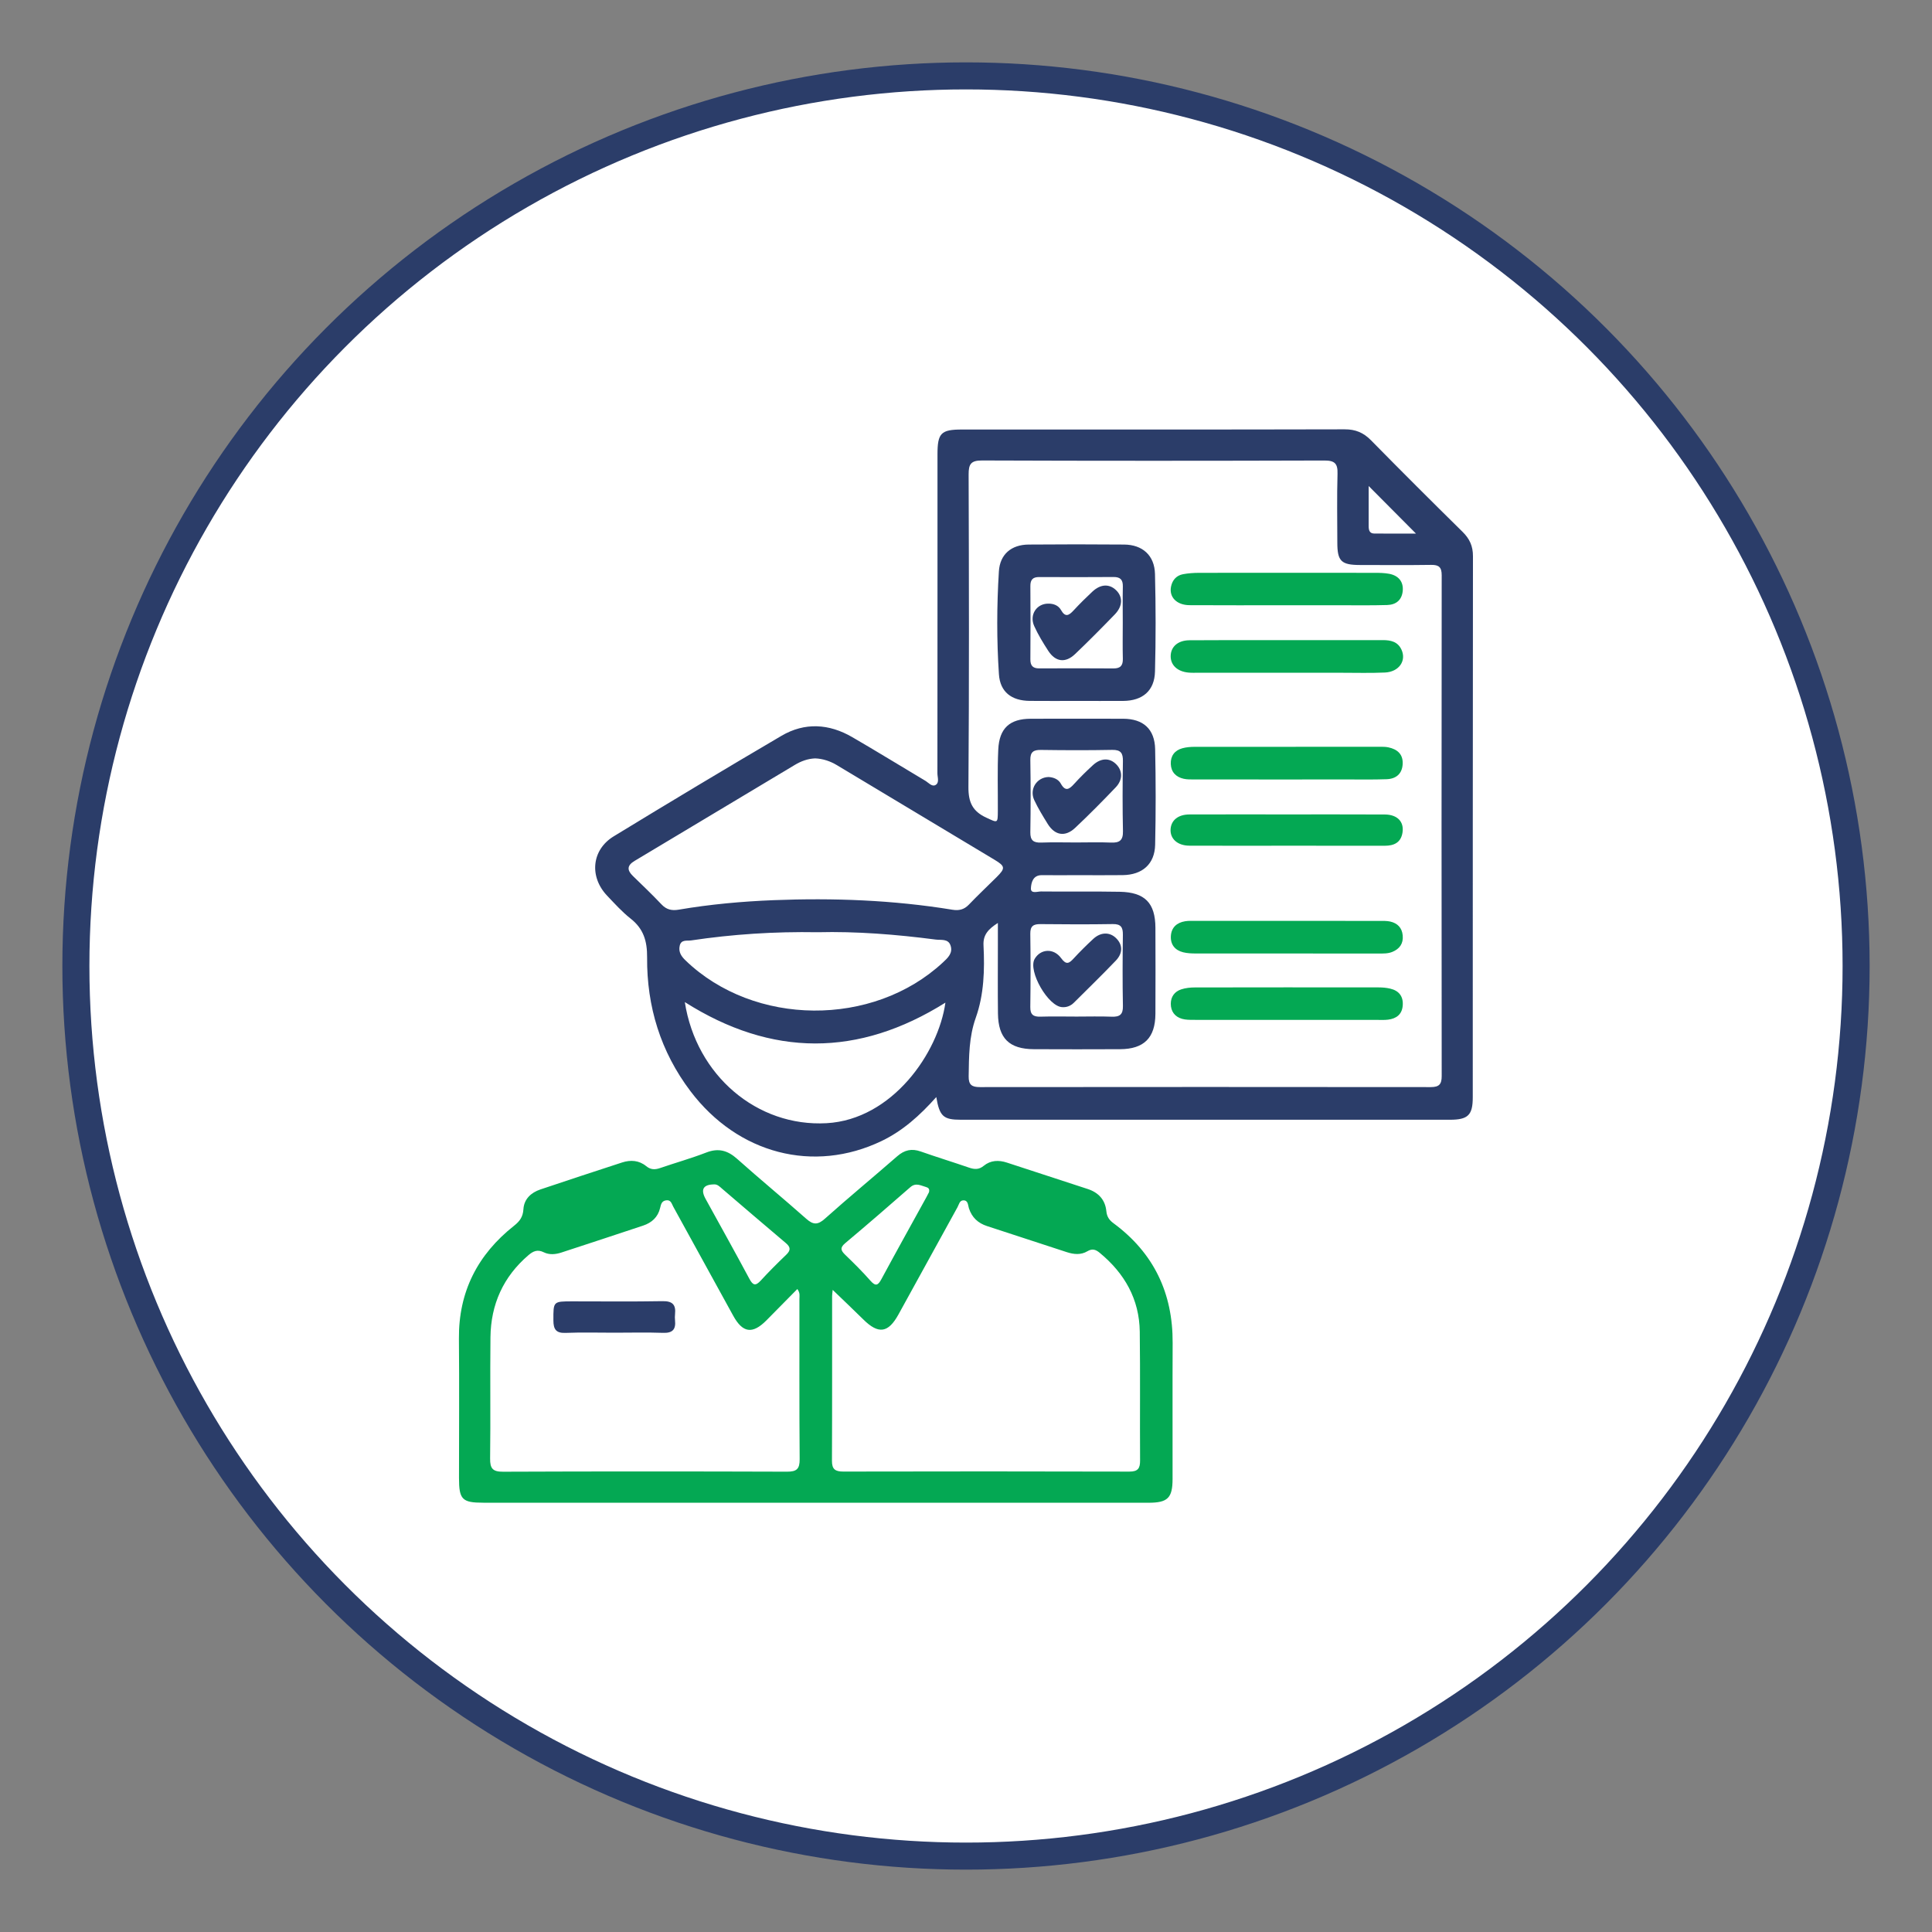 <svg xmlns="http://www.w3.org/2000/svg" xmlns:xlink="http://www.w3.org/1999/xlink" id="Layer_1" x="0px" y="0px" viewBox="0 0 500 500" style="enable-background:new 0 0 500 500;" xml:space="preserve"><rect x="0" y="0" width="500" height="500" fill="#808080" stroke="none"/><style type="text/css">	.st0{fill:#FFFFFF;stroke:#2B3D69;stroke-width:7;stroke-miterlimit:10;}	.st1{fill:#2B3D69;}	.st2{fill:#04A853;}</style><circle class="st0" cx="250" cy="250" r="230.36"></circle><g>	<path class="st1" d="M242.31,283.92c-4.29,4.81-8.71,8.76-14.17,11.38c-17.56,8.41-37.13,3.36-49.43-12.88  c-7.75-10.23-11.34-21.94-11.24-34.67c0.03-4.2-0.92-7.39-4.26-10.01c-2.22-1.75-4.14-3.89-6.1-5.95c-4.65-4.9-4-11.86,1.72-15.35  c14.4-8.79,28.87-17.47,43.41-26.01c6.04-3.55,12.33-3.14,18.32,0.34c6.35,3.68,12.59,7.53,18.89,11.28  c0.84,0.5,1.73,1.62,2.64,1.12c1.09-0.59,0.51-2.01,0.51-3.04c0.03-27.51,0.02-55.02,0.02-82.53c0-5.52,0.9-6.44,6.33-6.44  c33.01,0,66.03,0.03,99.04-0.05c2.8-0.01,4.85,0.84,6.8,2.81c7.84,7.98,15.76,15.88,23.73,23.73c1.82,1.79,2.69,3.69,2.68,6.3  c-0.06,46.68-0.04,93.36-0.05,140.03c0,4.61-1.22,5.81-5.92,5.81c-42.18,0.01-84.37,0.01-126.55,0  C244.15,289.79,243.16,288.93,242.31,283.92z M258.25,238.86c-2.51,1.6-3.85,3.09-3.72,5.77c0.32,6.35,0.14,12.75-2,18.76  c-1.78,5-1.76,10.03-1.84,15.16c-0.04,2.25,0.87,2.79,2.93,2.79c38.89-0.04,77.77-0.04,116.66,0c2.17,0,2.84-0.74,2.83-2.88  c-0.05-43.2-0.05-86.39,0-129.59c0-2.06-0.71-2.71-2.72-2.68c-6.14,0.09-12.29,0.04-18.43,0.03c-4.85-0.01-5.85-0.99-5.86-5.74  c-0.01-5.96-0.12-11.93,0.05-17.88c0.08-2.64-0.73-3.43-3.4-3.42c-29.53,0.09-59.06,0.1-88.59-0.01c-2.88-0.01-3.49,0.92-3.48,3.62  c0.09,26.96,0.15,53.93-0.05,80.89c-0.03,3.96,1.08,6.29,4.61,7.92c2.96,1.37,2.98,1.54,3-1.67c0.03-5.32-0.14-10.65,0.11-15.95  c0.26-5.54,2.99-7.96,8.4-7.97c7.98-0.02,15.96-0.02,23.94,0c5.18,0.02,8.14,2.65,8.26,7.86c0.18,8.25,0.18,16.51,0,24.76  c-0.11,4.99-3.31,7.79-8.4,7.85c-3.85,0.05-7.7,0.01-11.56,0.01c-3.12,0-6.24,0.04-9.35,0c-2.35-0.03-2.76,1.98-2.84,3.37  c-0.09,1.54,1.7,0.84,2.62,0.85c6.79,0.08,13.57-0.05,20.36,0.08c6.53,0.12,9.21,2.9,9.24,9.31c0.03,7.43,0.04,14.86,0,22.29  c-0.04,6.2-2.94,9.1-9.14,9.14c-7.43,0.04-14.86,0.03-22.29,0c-6.4-0.03-9.24-2.81-9.32-9.23c-0.07-5.96-0.02-11.92-0.02-17.88  C258.25,242.71,258.25,241.01,258.25,238.86z M210.96,196.27c-1.93,0.08-3.64,0.72-5.23,1.67c-13.84,8.28-27.66,16.59-41.5,24.86  c-1.96,1.17-2,2.38-0.44,3.9c2.5,2.43,5.02,4.83,7.41,7.36c1.29,1.37,2.68,1.66,4.45,1.36c8.13-1.39,16.35-2.13,24.57-2.46  c15.49-0.61,30.94-0.03,46.28,2.48c1.66,0.27,3-0.03,4.22-1.3c2.34-2.45,4.82-4.77,7.22-7.16c2.28-2.27,2.23-2.8-0.55-4.47  c-13.58-8.17-27.18-16.32-40.77-24.47C214.86,196.98,212.97,196.35,210.96,196.27z M244.67,259.48  c-22.49,14.11-44.94,14.12-67.44-0.14c2.96,19,18.72,32.35,36.7,31.34C230.9,289.73,242.86,272.5,244.67,259.48z M211.61,241.26  c-11.25-0.19-22.03,0.52-32.75,2.12c-1.05,0.16-2.57-0.31-2.95,1.37c-0.37,1.62,0.41,2.76,1.55,3.85  c17.73,17.04,48.44,17.28,66.53,0.51c1.32-1.22,2.69-2.47,2-4.45c-0.62-1.79-2.51-1.32-3.82-1.5  C231.89,241.82,221.57,241.01,211.61,241.26z M278.61,263.09c3.02,0,6.05-0.09,9.07,0.03c2.07,0.08,2.98-0.52,2.93-2.77  c-0.12-6.14-0.09-12.28-0.01-18.42c0.03-1.95-0.51-2.82-2.63-2.78c-6.23,0.1-12.46,0.08-18.69,0.01c-1.82-0.02-2.66,0.49-2.64,2.48  c0.09,6.32,0.09,12.65,0,18.97c-0.03,1.97,0.78,2.56,2.62,2.5C272.38,263.02,275.49,263.08,278.61,263.09z M278.48,218.03  c3.02,0,6.05-0.1,9.07,0.03c2.2,0.09,3.12-0.59,3.07-2.94c-0.13-6.04-0.11-12.09-0.01-18.14c0.03-2.08-0.55-2.95-2.78-2.91  c-6.14,0.12-12.27,0.1-18.41,0.01c-1.95-0.03-2.81,0.51-2.77,2.63c0.1,6.23,0.1,12.46,0,18.69c-0.03,2.1,0.82,2.72,2.77,2.66  C272.43,217.95,275.46,218.02,278.48,218.03z M354.21,125.78c0,3.64,0,7.01,0,10.39c0,1.01,0.21,1.9,1.44,1.91  c3.59,0.03,7.19,0.01,10.8,0.01C362.3,133.92,358.39,129.98,354.21,125.78z"></path>	<path class="st2" d="M210.91,388.9c-28.61,0-57.21,0-85.82,0c-5.49,0-6.3-0.82-6.3-6.41c0-12.01,0.09-24.02-0.02-36.03  c-0.11-12.17,4.85-21.79,14.27-29.24c1.47-1.16,2.3-2.3,2.42-4.27c0.16-2.63,1.96-4.3,4.39-5.12c7.03-2.37,14.09-4.68,21.14-6.98  c2.21-0.72,4.39-0.57,6.25,0.95c1.15,0.94,2.24,0.95,3.57,0.5c3.98-1.37,8.06-2.51,11.98-4.03c3.15-1.22,5.54-0.54,8,1.66  c5.88,5.25,11.97,10.26,17.87,15.49c1.78,1.58,2.97,1.64,4.82-0.02c6.15-5.5,12.52-10.75,18.73-16.17  c1.86-1.62,3.73-2.05,6.06-1.23c4.15,1.46,8.36,2.75,12.51,4.18c1.4,0.48,2.56,0.56,3.81-0.47c1.77-1.45,3.87-1.53,6-0.83  c6.97,2.27,13.94,4.55,20.9,6.83c2.79,0.91,4.54,2.79,4.83,5.73c0.14,1.42,0.73,2.31,1.85,3.13c10.42,7.69,15.38,18.09,15.31,30.99  c-0.06,11.74,0,23.47-0.02,35.21c-0.01,4.91-1.26,6.14-6.21,6.14C268.49,388.91,239.7,388.9,210.91,388.9z M215.5,333.82  c-0.07,0.7-0.15,1.15-0.15,1.6c-0.01,14.21,0.03,28.43-0.04,42.64c-0.01,2.22,0.88,2.78,2.95,2.78  c24.67-0.05,49.34-0.06,74.01,0.01c2.25,0.01,2.8-0.86,2.78-2.92c-0.07-11.1,0.06-22.19-0.08-33.29  c-0.11-8.42-3.93-15.1-10.35-20.4c-1.01-0.84-1.91-1.19-3.2-0.42c-1.67,1-3.51,0.83-5.32,0.24c-6.88-2.26-13.76-4.51-20.65-6.75  c-2.35-0.76-3.93-2.24-4.7-4.62c-0.26-0.8-0.17-2.06-1.44-2.04c-0.98,0.02-1.13,1.08-1.51,1.77c-5.09,9.23-10.18,18.47-15.25,27.71  c-2.67,4.88-5.2,5.24-9.15,1.32C220.88,338.96,218.3,336.52,215.5,333.82z M206.35,333.6c-2.78,2.82-5.4,5.5-8.04,8.15  c-3.6,3.6-6.12,3.2-8.57-1.27c-5.15-9.4-10.32-18.81-15.5-28.19c-0.41-0.74-0.59-1.85-1.88-1.64c-1.15,0.18-1.3,1.06-1.53,2  c-0.56,2.35-2.16,3.79-4.38,4.53c-7.04,2.35-14.09,4.66-21.15,6.97c-1.52,0.5-3.13,0.65-4.57-0.06c-1.6-0.79-2.72-0.32-3.95,0.73  c-6.54,5.59-9.75,12.75-9.85,21.26c-0.12,10.45,0.05,20.91-0.09,31.36c-0.03,2.6,0.66,3.46,3.37,3.44  c24.48-0.1,48.96-0.09,73.44-0.01c2.5,0.01,3.32-0.66,3.3-3.24c-0.11-13.84-0.05-27.69-0.06-41.53  C206.89,335.39,207.11,334.63,206.35,333.6z M184.73,306.52c-2.75,0.05-3.46,1.33-2.12,3.76c3.79,6.89,7.63,13.76,11.34,20.69  c0.92,1.72,1.6,1.88,2.93,0.44c2.1-2.29,4.3-4.49,6.55-6.64c1.21-1.15,1.25-1.97-0.07-3.08c-5.53-4.65-11-9.38-16.5-14.07  C186.24,307.09,185.66,306.44,184.73,306.52z M240.41,308.57c0.25-0.9-0.19-1.21-0.75-1.37c-1.35-0.36-2.63-1.22-4.08,0.05  c-5.57,4.88-11.17,9.72-16.84,14.48c-1.42,1.19-1.13,1.92,0.01,3.02c2.24,2.16,4.45,4.35,6.5,6.68c1.39,1.59,2,1.21,2.88-0.43  c3.82-7.08,7.73-14.1,11.61-21.15C240,309.38,240.24,308.89,240.41,308.57z"></path>	<path class="st1" d="M278.59,181.4c-4.03,0-8.06,0.03-12.09-0.01c-4.71-0.04-7.68-2.3-7.98-6.9c-0.59-8.86-0.56-17.75-0.01-26.61  c0.28-4.46,3.24-6.91,7.69-6.95c8.24-0.07,16.48-0.07,24.72,0c4.77,0.04,7.87,2.81,7.99,7.61c0.21,8.42,0.22,16.85,0,25.27  c-0.13,4.97-3.21,7.55-8.24,7.59C286.65,181.42,282.62,181.4,278.59,181.4z M290.57,161.14c0-3.12-0.05-6.23,0.02-9.35  c0.04-1.76-0.66-2.48-2.42-2.46c-6.42,0.05-12.83,0.04-19.25,0.01c-1.65-0.01-2.27,0.71-2.26,2.33c0.05,6.33,0.05,12.65,0,18.98  c-0.01,1.63,0.64,2.33,2.27,2.33c6.42-0.03,12.83-0.04,19.25,0.01c1.78,0.01,2.45-0.75,2.41-2.49  C290.51,167.38,290.57,164.26,290.57,161.14z"></path>	<path class="st2" d="M332.84,174.11c-7.61,0-15.22,0-22.83,0c-0.82,0-1.65,0.03-2.47-0.05c-2.82-0.27-4.57-1.91-4.57-4.21  c0-2.44,1.84-4.12,4.83-4.15c7.24-0.06,14.49-0.03,21.73-0.03c9.44,0,18.89,0.01,28.33-0.01c2.05,0,3.87,0.39,4.83,2.44  c1.36,2.89-0.63,5.79-4.27,5.95c-3.75,0.17-7.52,0.06-11.28,0.06C342.37,174.11,337.61,174.11,332.84,174.11z"></path>	<path class="st2" d="M332.75,201.73c-7.89,0-15.77,0-23.66-0.01c-0.91,0-1.85,0.03-2.74-0.17c-2.01-0.44-3.27-1.74-3.35-3.82  c-0.09-2.06,0.98-3.53,2.99-4.08c1.04-0.29,2.17-0.37,3.25-0.37c15.86-0.02,31.73-0.02,47.59-0.01c0.82,0,1.67-0.03,2.47,0.14  c2.32,0.49,3.85,1.78,3.71,4.34c-0.14,2.54-1.74,3.82-4.13,3.91c-3.57,0.13-7.15,0.06-10.73,0.06  C343.02,201.73,337.89,201.73,332.75,201.73z"></path>	<path class="st2" d="M333.37,238.32c7.89,0,15.77,0,23.66,0.01c0.91,0,1.86-0.03,2.74,0.16c1.88,0.42,3.07,1.6,3.25,3.59  c0.2,2.1-0.79,3.5-2.71,4.28c-1.14,0.46-2.34,0.41-3.53,0.41c-15.77,0-31.54,0.01-47.31-0.01c-1.09,0-2.22-0.05-3.27-0.31  c-2.13-0.53-3.31-2.01-3.18-4.21c0.13-2.21,1.54-3.47,3.68-3.82c0.9-0.15,1.83-0.1,2.74-0.1  C317.42,238.32,325.39,238.32,333.37,238.32z"></path>	<path class="st2" d="M332.87,156.64c-8.34,0-16.68,0.03-25.02-0.02c-3.37-0.02-5.38-2.15-4.77-4.89c0.37-1.67,1.41-2.81,3.1-3.13  c1.34-0.25,2.73-0.34,4.09-0.35c15.21-0.02,30.43-0.02,45.64,0c1.19,0,2.39,0.03,3.56,0.24c2.49,0.45,3.77,2.08,3.56,4.41  c-0.22,2.43-1.77,3.61-4.03,3.68c-4.03,0.12-8.06,0.06-12.1,0.06C342.22,156.65,337.55,156.64,332.87,156.64z"></path>	<path class="st2" d="M332.81,263.95c-7.97,0-15.95,0.01-23.92-0.01c-1,0-2.05,0-2.99-0.27c-1.88-0.54-2.9-1.95-2.9-3.89  c0-1.82,0.98-3.18,2.72-3.74c1.11-0.36,2.34-0.49,3.52-0.49c15.86-0.03,31.71-0.03,47.57-0.01c1,0,2.02,0.09,2.99,0.32  c2.29,0.54,3.42,2.05,3.22,4.41c-0.19,2.29-1.68,3.36-3.81,3.62c-0.9,0.11-1.83,0.06-2.75,0.06  C348.57,263.95,340.69,263.95,332.81,263.95z"></path>	<path class="st2" d="M333.1,218.87c-8.43,0-16.86,0.03-25.28-0.01c-3.11-0.01-5.06-1.82-4.87-4.32c0.18-2.3,1.98-3.75,4.88-3.76  c8.24-0.03,16.49-0.01,24.73-0.01c8.61,0,17.22-0.02,25.83,0.02c3.26,0.02,5.04,1.89,4.57,4.72c-0.42,2.56-2.2,3.37-4.58,3.37  C349.95,218.86,341.52,218.87,333.1,218.87z"></path>	<path class="st1" d="M274.96,260.65c-3.64-0.05-9-9.36-7.19-12.49c1.52-2.61,4.91-2.86,6.85-0.19c1.34,1.84,2.07,1.36,3.26,0.06  c1.61-1.75,3.3-3.42,5.05-5.04c1.93-1.79,4.24-1.82,5.88-0.23c1.75,1.69,1.85,3.88-0.04,5.85c-3.54,3.7-7.21,7.26-10.84,10.88  C277.12,260.29,276.13,260.72,274.96,260.65z"></path>	<path class="st1" d="M271.36,201.09c1.24,0.07,2.51,0.53,3.17,1.7c1.19,2.14,2.18,1.5,3.45,0.09c1.53-1.69,3.17-3.3,4.86-4.85  c2.1-1.93,4.38-1.95,6.09-0.18c1.61,1.66,1.66,3.98-0.18,5.91c-3.41,3.57-6.89,7.09-10.49,10.48c-2.57,2.43-5.25,1.99-7.1-0.99  c-1.25-2.02-2.51-4.06-3.51-6.21C266.36,204.23,268.29,201.18,271.36,201.09z"></path>	<path class="st1" d="M158.98,344.9c-4.2,0-8.41-0.12-12.61,0.05c-2.47,0.1-3.14-0.93-3.15-3.21c-0.01-4.95-0.1-4.95,4.92-4.95  c7.77,0,15.54,0.09,23.31-0.05c2.58-0.05,3.51,0.91,3.25,3.35c-0.06,0.54-0.06,1.1,0,1.64c0.24,2.32-0.64,3.3-3.1,3.21  C167.39,344.79,163.19,344.9,158.98,344.9z"></path>	<path class="st1" d="M271.29,156.22c1.38-0.02,2.63,0.47,3.29,1.64c1.13,2,2.06,1.42,3.27,0.11c1.55-1.68,3.18-3.29,4.85-4.85  c2.11-1.97,4.35-2.08,6.11-0.41c1.82,1.72,1.78,4.16-0.31,6.31c-3.37,3.48-6.78,6.93-10.29,10.27c-2.48,2.36-5.04,2.03-6.91-0.84  c-1.34-2.06-2.64-4.2-3.65-6.43C266.34,159.11,268.27,156.21,271.29,156.22z"></path></g></svg>